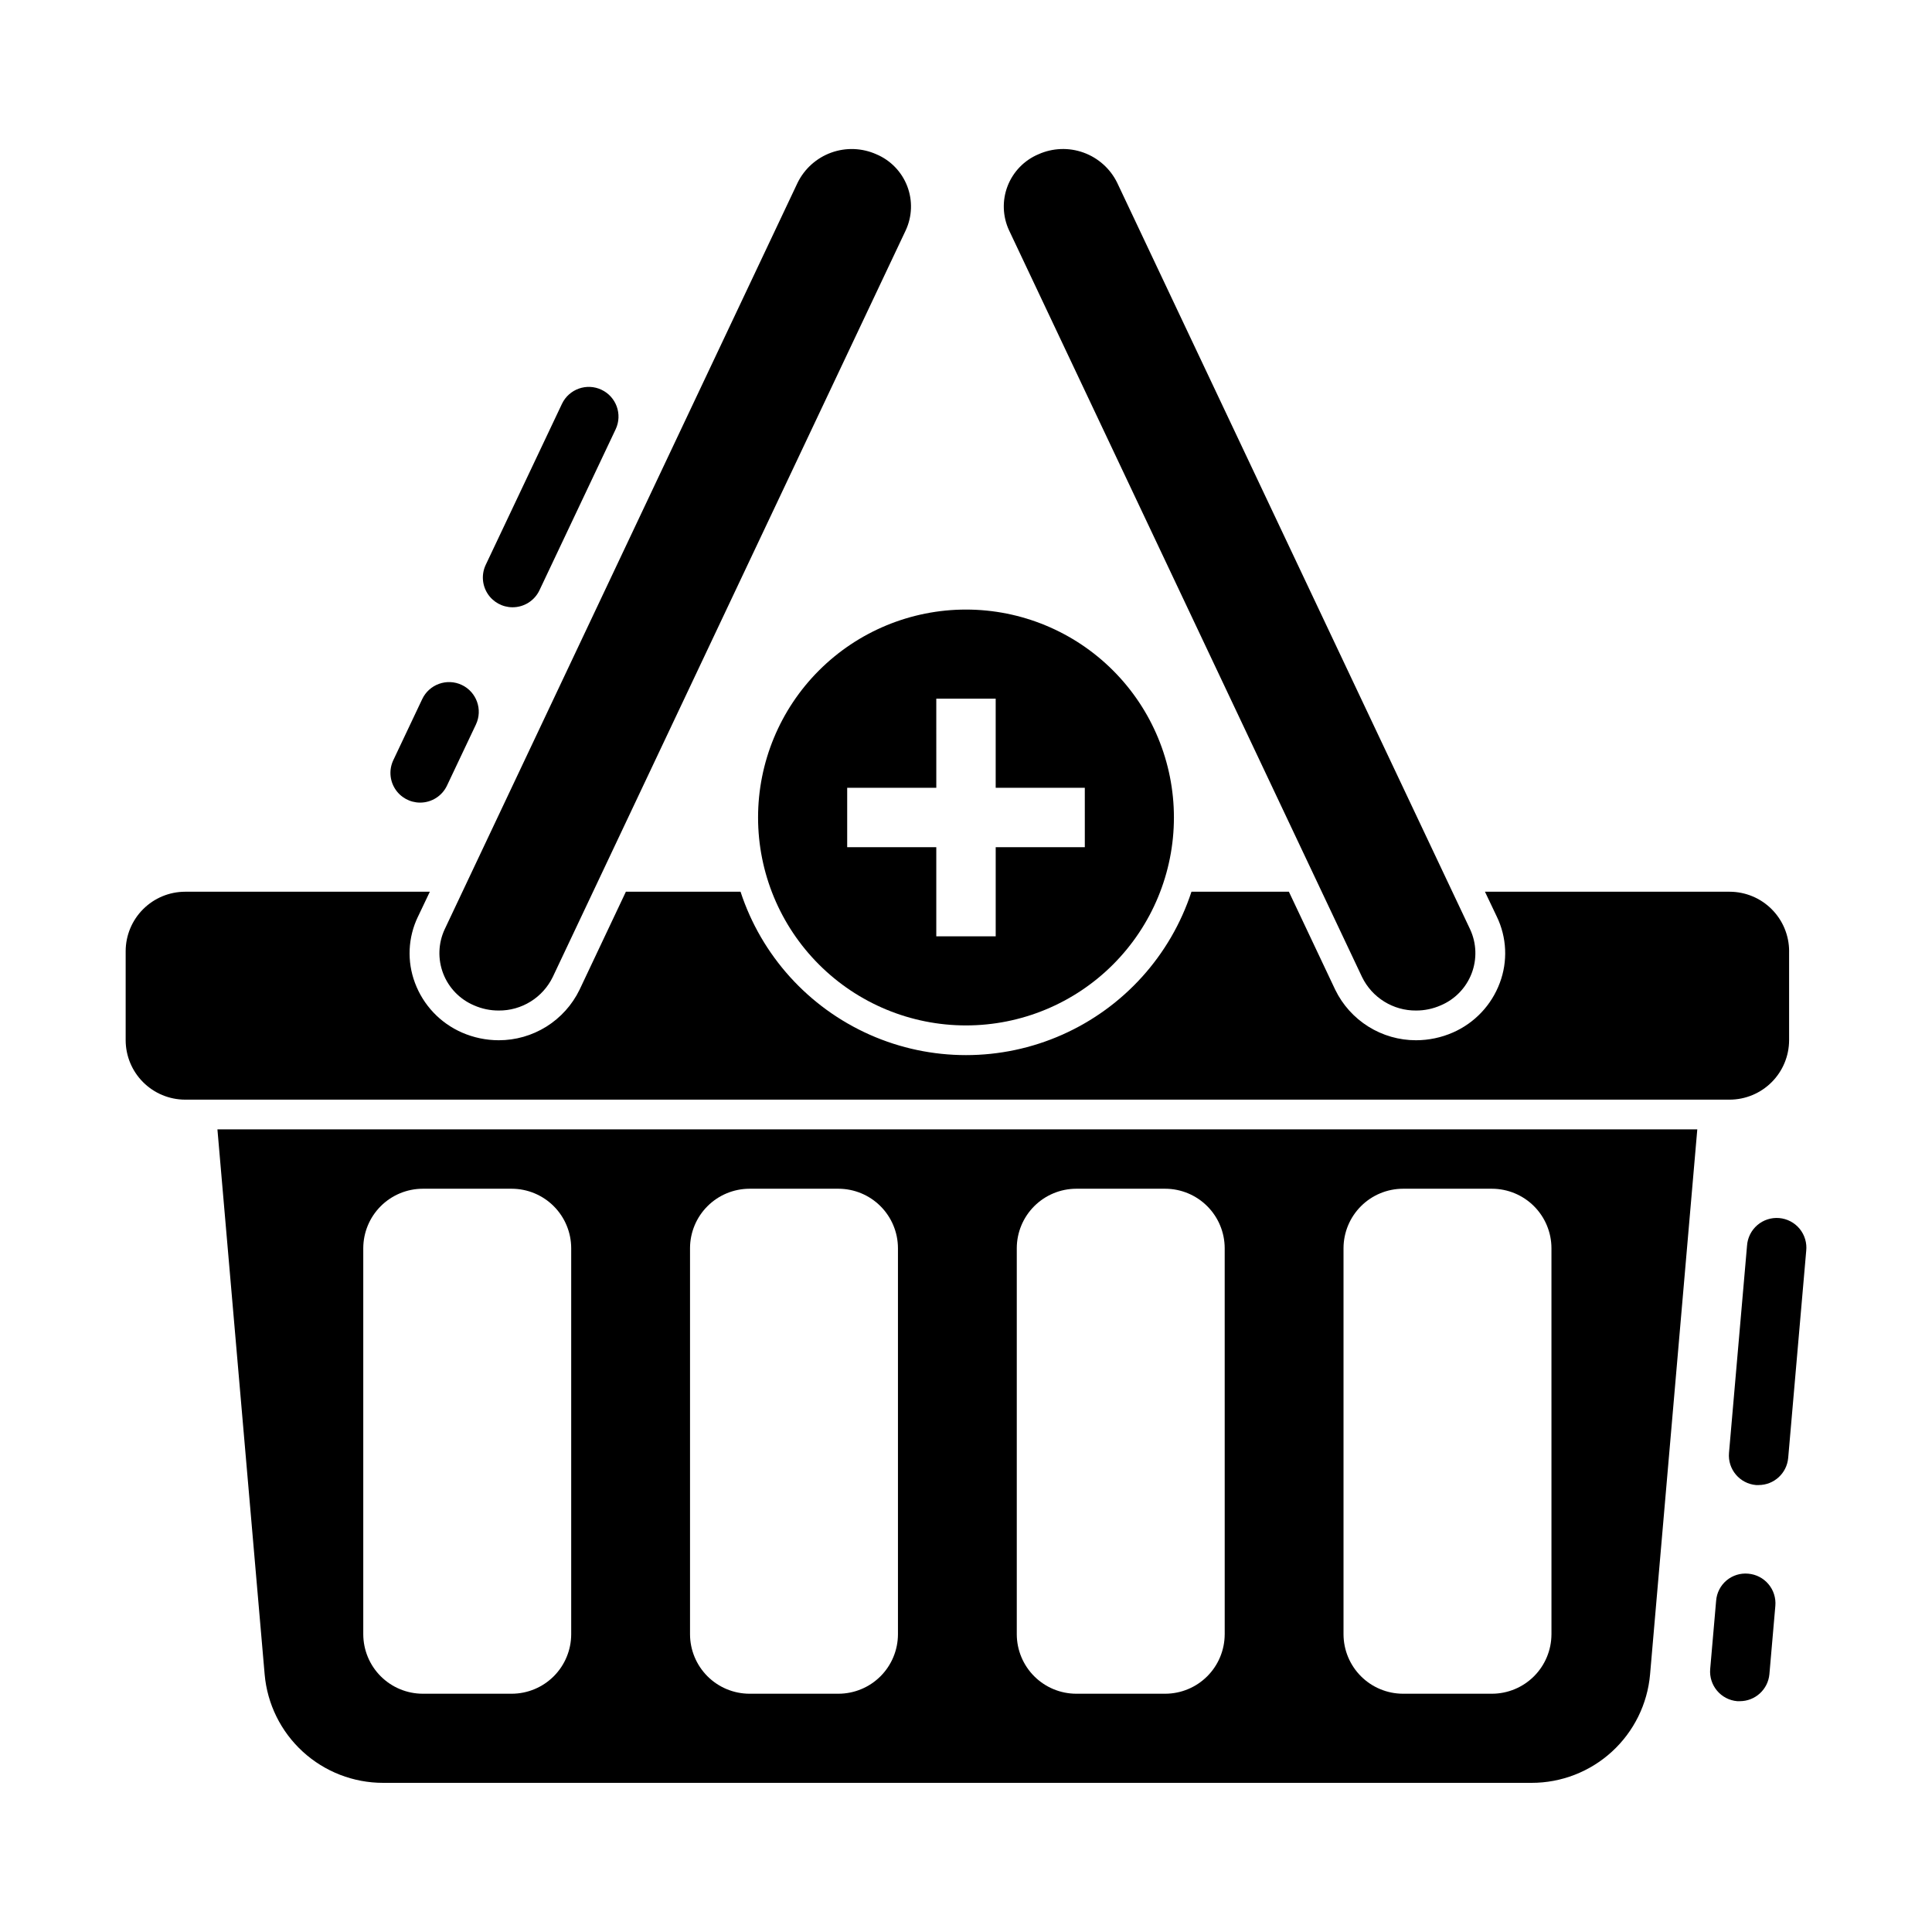 <?xml version="1.0" encoding="UTF-8"?>
<!-- The Best Svg Icon site in the world: iconSvg.co, Visit us! https://iconsvg.co -->
<svg fill="#000000" width="800px" height="800px" version="1.1" viewBox="144 144 512 512" xmlns="http://www.w3.org/2000/svg">
 <g>
  <path d="m605.07 594.83c-0.23 0.012-0.465 0.012-0.695 0-4.328-0.379-7.531-4.195-7.156-8.527l1.574-18.105c0.16-2.086 1.156-4.023 2.758-5.371 1.605-1.344 3.684-1.988 5.769-1.785 2.082 0.18 4.004 1.18 5.348 2.781 1.344 1.598 1.996 3.664 1.816 5.746l-1.574 18.105c-0.371 4.055-3.769 7.156-7.84 7.156zm4.984-57.277h-0.004c-0.23 0.012-0.461 0.012-0.691 0-4.332-0.379-7.535-4.195-7.156-8.527l4.777-54.891c0.137-2.113 1.121-4.082 2.727-5.465 1.605-1.379 3.699-2.055 5.812-1.871 2.109 0.184 4.059 1.207 5.402 2.844 1.344 1.641 1.973 3.75 1.742 5.856l-4.777 54.898h-0.004c-0.367 4.051-3.762 7.152-7.832 7.156z"/>
  <path d="m618.13 396.06v23.617c-0.012 4.172-1.676 8.168-4.625 11.117-2.949 2.949-6.949 4.613-11.121 4.625h-409.34c-4.172-0.012-8.168-1.676-11.117-4.625-2.953-2.949-4.613-6.945-4.625-11.117v-23.617c0.012-4.172 1.672-8.168 4.625-11.117 2.949-2.953 6.945-4.613 11.117-4.625h64.867l-3.148 6.613-0.004-0.004c-2.652 5.5-2.938 11.844-0.785 17.555 2.195 5.887 6.684 10.629 12.438 13.148 3.078 1.348 6.402 2.043 9.762 2.047 4.465 0.004 8.84-1.25 12.629-3.617 3.785-2.367 6.828-5.75 8.781-9.766l12.281-25.977h30.387c5.535 16.898 17.973 30.66 34.223 37.883 16.25 7.219 34.801 7.219 51.051 0 16.254-7.223 28.688-20.984 34.223-37.883h25.82l12.281 25.977c1.953 4.016 4.996 7.398 8.785 9.766 3.785 2.367 8.16 3.621 12.625 3.617 3.363-0.004 6.684-0.699 9.762-2.047 5.758-2.519 10.246-7.262 12.438-13.148 2.152-5.711 1.867-12.055-0.785-17.555l-3.148-6.613h64.867l-0.004 0.004c4.172 0.012 8.172 1.672 11.121 4.625 2.949 2.949 4.613 6.945 4.625 11.117z"/>
  <path d="m201.62 443.29 12.516 144.45c0.688 7.852 4.297 15.16 10.113 20.477 5.816 5.32 13.414 8.266 21.297 8.258h304.33c7.879 0.008 15.48-2.938 21.293-8.258 5.816-5.316 9.426-12.625 10.117-20.477l12.516-144.45zm93.754 133.82c-0.012 4.172-1.676 8.172-4.625 11.121-2.949 2.949-6.945 4.613-11.117 4.625h-23.617c-4.172-0.012-8.168-1.676-11.121-4.625-2.949-2.949-4.609-6.949-4.625-11.121v-102.34c0.016-4.172 1.676-8.168 4.625-11.117 2.953-2.949 6.949-4.613 11.121-4.625h23.617c4.172 0.012 8.168 1.676 11.117 4.625 2.949 2.949 4.613 6.945 4.625 11.117zm86.594 0c-0.012 4.172-1.676 8.172-4.625 11.121-2.949 2.949-6.949 4.613-11.121 4.625h-23.617 0.004c-4.172-0.012-8.172-1.676-11.121-4.625-2.949-2.949-4.613-6.949-4.625-11.121v-102.34c0.012-4.172 1.676-8.168 4.625-11.117 2.949-2.949 6.949-4.613 11.121-4.625h23.617-0.004c4.172 0.012 8.172 1.676 11.121 4.625 2.949 2.949 4.613 6.945 4.625 11.117zm86.594 0h-0.004c-0.012 4.172-1.676 8.172-4.625 11.121s-6.945 4.613-11.117 4.625h-23.617c-4.172-0.012-8.168-1.676-11.117-4.625-2.949-2.949-4.613-6.949-4.625-11.121v-102.34c0.012-4.172 1.676-8.168 4.625-11.117 2.949-2.949 6.945-4.613 11.117-4.625h23.617c4.172 0.012 8.168 1.676 11.117 4.625 2.949 2.949 4.613 6.945 4.625 11.117zm86.594 0h-0.004c-0.012 4.172-1.676 8.172-4.625 11.121s-6.949 4.613-11.121 4.625h-23.617 0.004c-4.172-0.012-8.172-1.676-11.121-4.625s-4.613-6.949-4.625-11.121v-102.34c0.012-4.172 1.676-8.168 4.625-11.117 2.949-2.949 6.949-4.613 11.121-4.625h23.617-0.004c4.172 0.012 8.172 1.676 11.121 4.625 2.949 2.949 4.613 6.945 4.625 11.117z"/>
  <path d="m276.16 411.8c-2.25 0.008-4.477-0.461-6.535-1.367-3.754-1.586-6.707-4.629-8.172-8.434-1.469-3.801-1.324-8.039 0.395-11.734l93.535-197.86c1.832-3.707 5.027-6.562 8.918-7.965 3.887-1.402 8.168-1.242 11.945 0.445 3.754 1.586 6.707 4.629 8.172 8.434 1.469 3.801 1.324 8.039-0.395 11.734l-93.535 197.86c-1.305 2.684-3.344 4.945-5.879 6.516-2.535 1.574-5.465 2.398-8.449 2.371z"/>
  <path d="m519.28 411.8c-2.984 0.027-5.914-0.797-8.449-2.371-2.539-1.57-4.574-3.832-5.879-6.516l-93.535-197.86c-1.723-3.695-1.863-7.934-0.398-11.734 1.469-3.805 4.418-6.848 8.176-8.434 3.773-1.691 8.055-1.852 11.945-0.449 3.891 1.402 7.086 4.258 8.914 7.969l93.535 197.86c1.723 3.695 1.863 7.934 0.398 11.734-1.469 3.805-4.418 6.848-8.176 8.434-2.059 0.906-4.285 1.375-6.531 1.367z"/>
  <path d="m255.31 356.7c-2.691-0.012-5.191-1.398-6.625-3.672-1.438-2.277-1.609-5.129-0.461-7.562l7.668-16.199c1.859-3.93 6.555-5.609 10.484-3.75 3.93 1.863 5.609 6.559 3.746 10.488l-7.668 16.191c-1.305 2.762-4.094 4.516-7.144 4.504zm24.496-51.766c-2.691-0.012-5.195-1.398-6.629-3.676-1.438-2.277-1.609-5.133-0.457-7.566l20.215-42.691c1.875-3.906 6.551-5.566 10.465-3.711 3.918 1.852 5.602 6.516 3.769 10.441l-20.207 42.699c-1.309 2.762-4.098 4.519-7.156 4.504z"/>
  <path d="m400 305.54c-14.617 0-28.633 5.805-38.965 16.141-10.336 10.332-16.141 24.348-16.141 38.961 0 14.617 5.805 28.633 16.141 38.965 10.332 10.336 24.348 16.141 38.965 16.141 14.613 0 28.629-5.805 38.965-16.141 10.332-10.332 16.137-24.348 16.137-38.965 0-14.613-5.805-28.629-16.137-38.961-10.336-10.336-24.352-16.141-38.965-16.141zm31.488 62.977h-23.617v23.617l-15.746-0.004v-23.613h-23.613v-15.746h23.617l-0.004-23.617h15.742v23.617h23.617z"/>
 </g>
</svg>